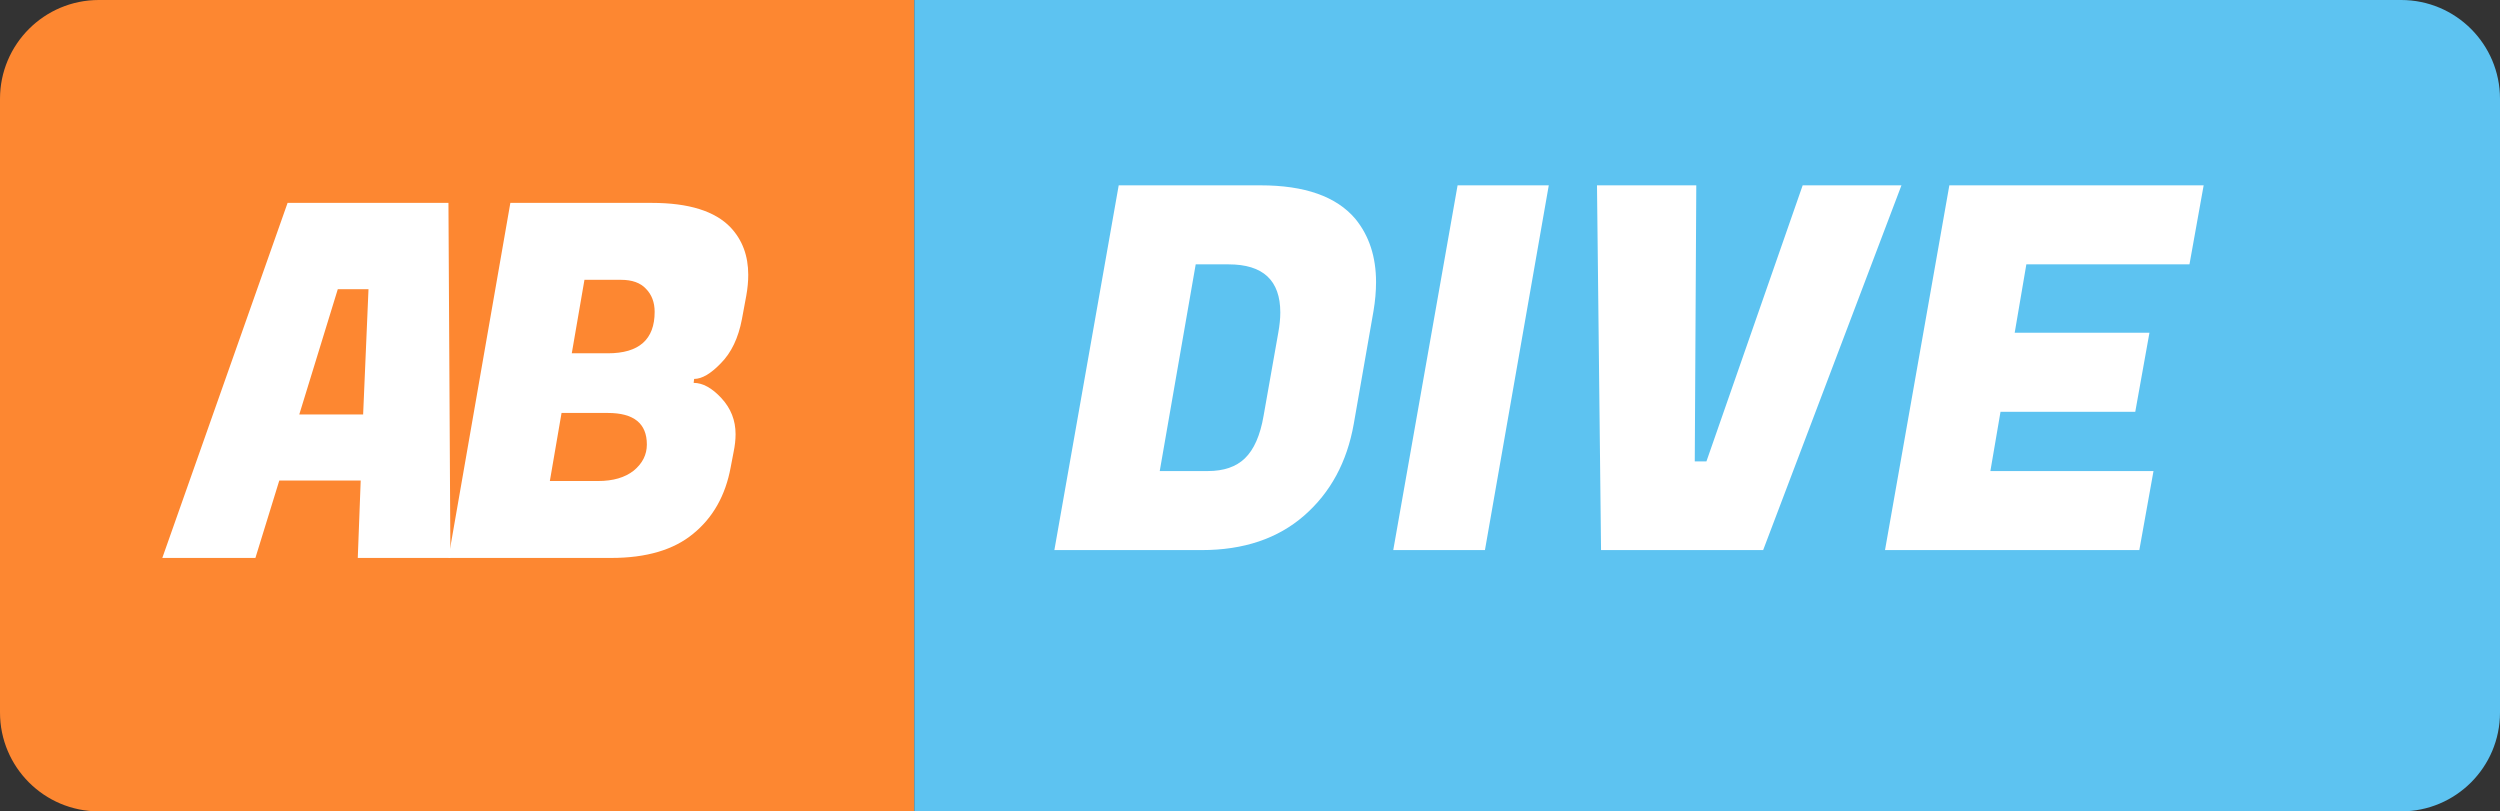 <svg xmlns="http://www.w3.org/2000/svg" width="607" height="197" fill="none"><rect width="100%" height="100%" fill="#333333" stroke="none"/><path fill="#FD8731" d="M0 24C0 10.745 10.745 0 24 0h198v197H24c-13.255 0-24-10.745-24-24V24Z"/><path fill="#fff" d="m86.868 135.469.71-18.798H67.812l-5.8 18.798H39.407l30.419-86.207h39.058l.474 86.207h-22.49Zm-4.852-65.254-9.35 30.412H88.17l1.302-30.412h-7.456Z"/><path fill="#fff" d="M158.239 49.262c8.995 0 15.387 1.995 19.174 5.986 2.841 3.034 4.261 6.865 4.261 11.495 0 1.596-.158 3.272-.473 5.028l-1.066 5.747c-.868 4.55-2.564 8.102-5.089 10.657-2.446 2.554-4.616 3.831-6.51 3.831l-.118.958c2.209 0 4.458 1.237 6.746 3.712 2.288 2.474 3.433 5.387 3.433 8.74 0 1.357-.158 2.794-.474 4.31l-.71 3.712c-1.262 6.865-4.3 12.253-9.114 16.164-4.734 3.911-11.362 5.867-19.884 5.867h-39.532l15.032-86.207h34.324Zm-10.652 51.005h-11.245l-2.84 16.523h11.717c3.63 0 6.51-.838 8.641-2.514 2.13-1.756 3.195-3.871 3.195-6.346 0-5.108-3.156-7.663-9.468-7.663Zm3.195-32.327h-8.877l-3.077 17.84h8.759c7.575 0 11.362-3.353 11.362-10.058 0-2.314-.71-4.19-2.13-5.627-1.342-1.437-3.354-2.155-6.037-2.155Z"/><path fill="#5DC3F1" d="M222 0h361c13.255 0 24 10.745 24 24v149c0 13.255-10.745 24-24 24H222V0Z"/><path fill="#fff" d="M519.426 133.561H457.68L473.301 45h61.746l-3.444 19.188h-39.606l-2.829 16.605h32.718l-3.444 19.188h-32.718l-2.46 14.391h39.606l-3.444 19.189Zm-105.108-21.526L437.688 45h23.985l-33.579 88.561h-39.36L387.75 45h24.108l-.369 67.035h2.829ZM376.042 45l-15.498 88.561h-22.263L353.902 45h22.14Zm-69.981 0c10.742 0 18.409 2.706 23.001 8.118 3.362 4.1 5.043 9.225 5.043 15.375 0 2.214-.205 4.551-.615 7.011l-4.797 27.429c-1.64 9.266-5.658 16.687-12.054 22.263-6.396 5.577-14.678 8.365-24.846 8.365H256L271.621 45h34.44Zm-7.749 19.188h-7.995l-8.733 50.184h11.685c3.854 0 6.847-1.025 8.979-3.075 2.214-2.132 3.731-5.576 4.551-10.332l3.567-20.172c.328-1.804.492-3.444.492-4.92 0-7.79-4.182-11.685-12.546-11.685Z"/></svg>